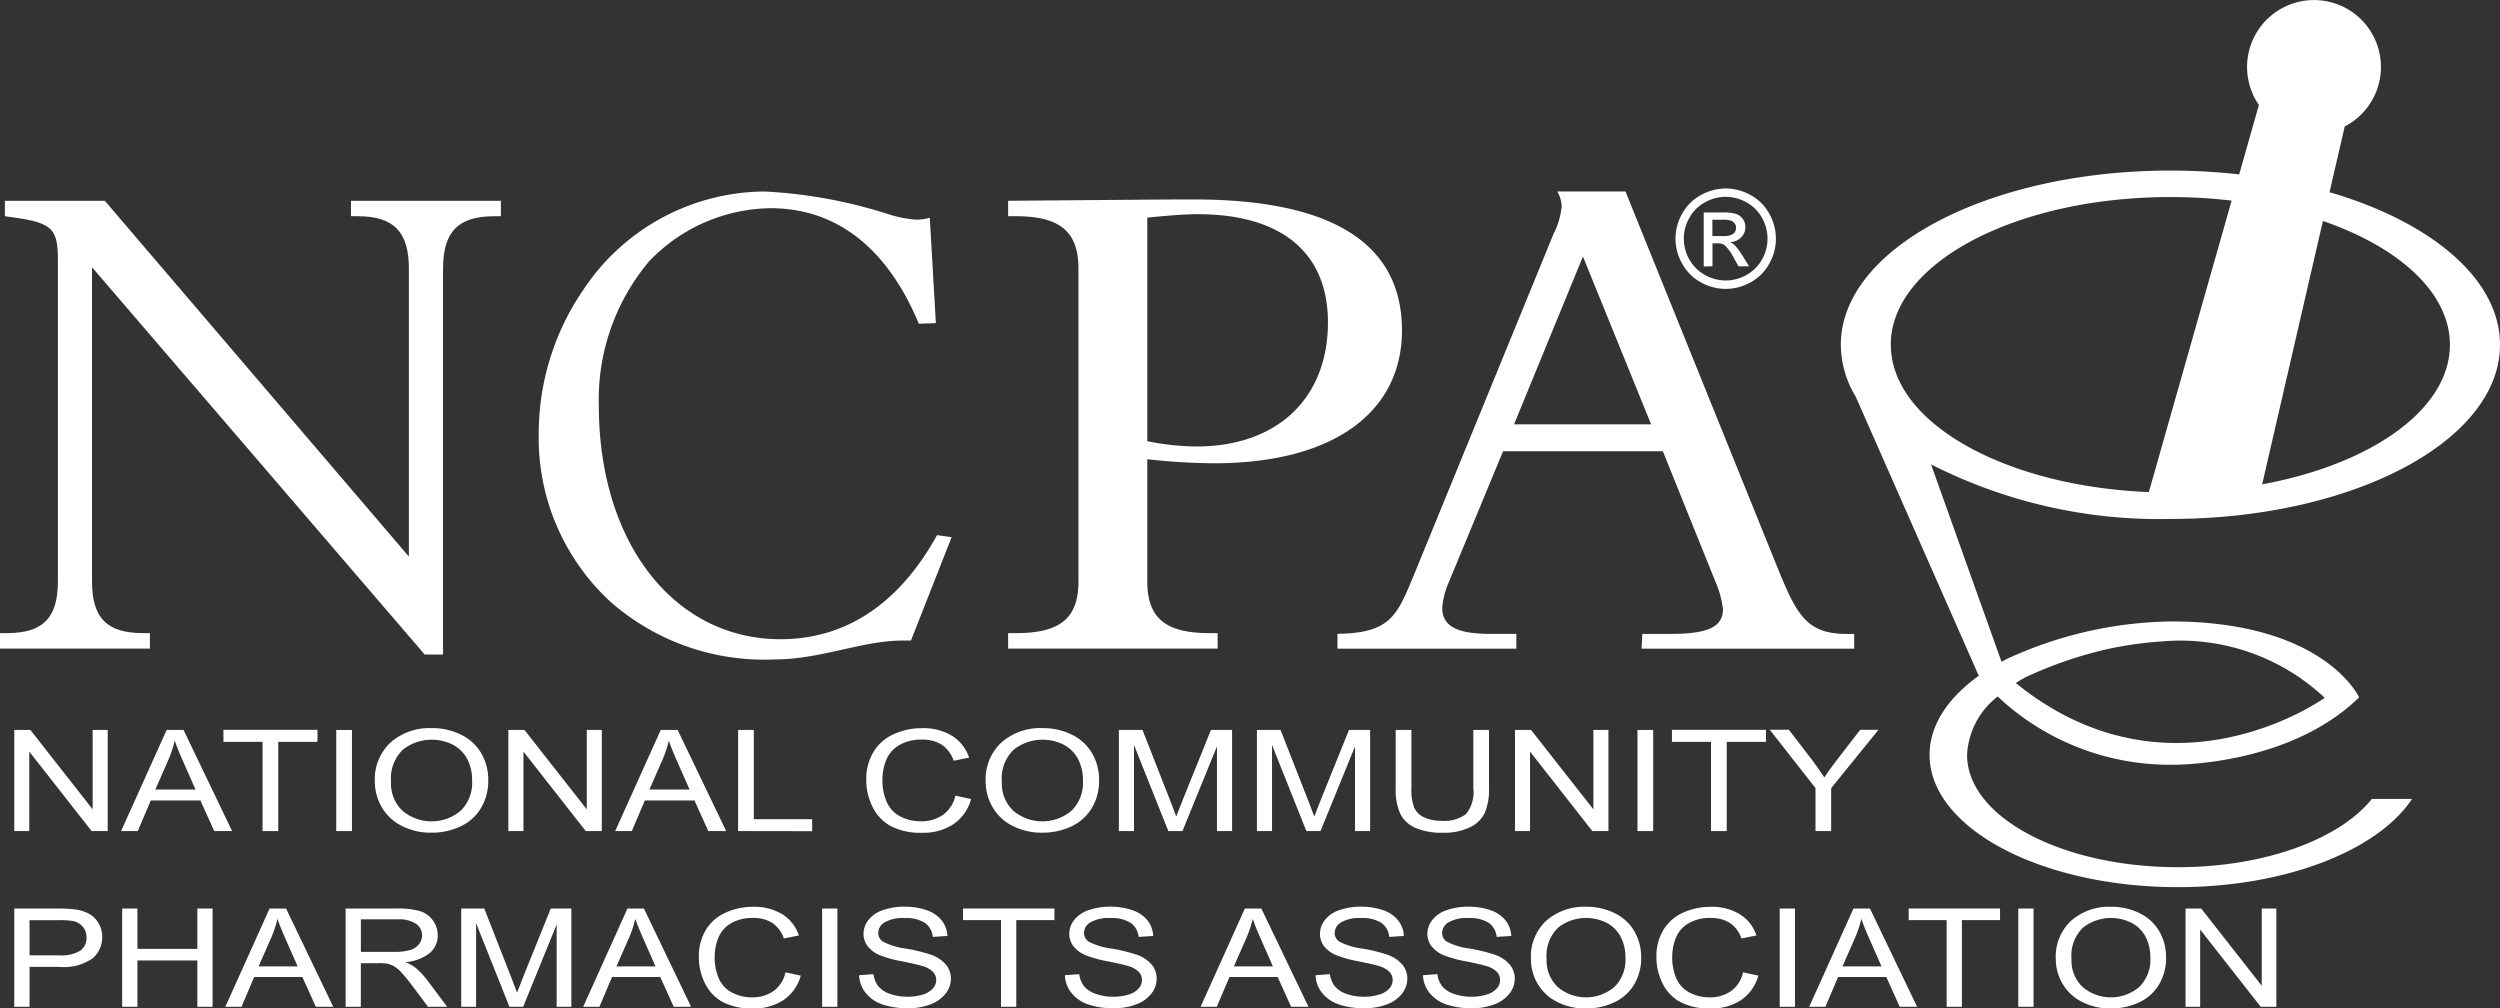 <svg id="Layer_3" data-name="Layer 3" xmlns="http://www.w3.org/2000/svg" width="145.678" height="58.765" viewBox="0 0 145.678 58.765">
  <rect x="0" y="0" width="145.678" height="58.765" fill="#333333" stroke="none"/>
  <g id="Group_1076" data-name="Group 1076">
    <g id="Group_1069" data-name="Group 1069" transform="translate(0 11.7)">
      <path id="Path_2660" data-name="Path 2660" d="M8.344,222.551h.391v.9H0v-.9H.391c2.095,0,2.983-.861,2.983-3.012V200.8c0-1.956-.391-2.191-3.089-2.543v-.9H6.107l17.719,20.734V201.309c0-2.152-.888-3.051-2.983-3.051h-.391v-.9h8.735v.9H28.8c-2.1,0-2.983.9-2.983,3.051V223.8H24.749L5.362,201.231v18.308C5.362,221.691,6.249,222.551,8.344,222.551Z" transform="translate(0 -197.358)" fill="#fff"/>
    </g>
    <g id="Group_1070" data-name="Group 1070" transform="translate(31.389 11.152)">
      <path id="Path_2661" data-name="Path 2661" d="M543.009,189.1a9.939,9.939,0,0,0-7.077,3.09,12.5,12.5,0,0,0-2.937,8.372c0,8.176,4.494,13.653,10.581,13.653,3.786,0,6.9-2.034,9.13-6.064l.849.118-2.371,6.024h-.46c-2.406,0-4.777,1.1-7.5,1.1a13.569,13.569,0,0,1-9.554-3.364,12.979,12.979,0,0,1-4.176-9.819,14.825,14.825,0,0,1,2.583-8.333,12.763,12.763,0,0,1,10.581-5.751,28.313,28.313,0,0,1,7.36,1.369,7,7,0,0,0,1.486.274,2.873,2.873,0,0,0,.778-.117l.354,6.142-.991.039C549.8,191.4,546.83,189.1,543.009,189.1Z" transform="translate(-529.491 -188.119)" fill="#fff"/>
    </g>
    <g id="Group_1071" data-name="Group 1071" transform="translate(77.931 11.152)">
      <path id="Path_2662" data-name="Path 2662" d="M1314.579,213.9c3.033-.039,3.46-1.017,4.4-3.286l8.2-20.03a4.367,4.367,0,0,0,.47-1.6,1.907,1.907,0,0,0-.256-.861h3.973l9.013,22.3c.982,2.347,1.58,3.482,3.844,3.482h.47v.861h-12.388l.043-.861h1.623c2.093,0,3.076-.352,3.076-1.448a5.634,5.634,0,0,0-.427-1.565l-3.075-7.629h-9.312l-3.161,7.629a4.749,4.749,0,0,0-.385,1.486c0,1.1.9,1.526,2.819,1.526h1.5v.861h-10.422v-.86Zm18.282-12.206-3.973-9.78-4.015,9.78Z" transform="translate(-1314.579 -188.118)" fill="#fff"/>
    </g>
    <g id="Group_1072" data-name="Group 1072" transform="translate(58.745 11.621)">
      <path id="Path_2663" data-name="Path 2663" d="M1002.687,221.31h.474v.9H990.953v-.9h.474c2.545,0,3.624-.861,3.624-3.012v-18.23c0-2.152-1.078-3.051-3.624-3.051h-.474v-.9c5.09-.039,8.714-.078,10.828-.078,8.067,0,12.122,2.582,12.122,7.628,0,4.694-3.883,7.746-10.958,7.746a37.079,37.079,0,0,1-3.883-.235v7.12C999.063,220.449,1000.142,221.31,1002.687,221.31Zm-.777-10.875c4.745,0,7.679-2.817,7.679-7.237,0-4.029-2.675-6.3-7.593-6.3-.734,0-1.726.078-2.934.2v13.027A14.819,14.819,0,0,0,1001.911,210.434Z" transform="translate(-990.953 -196.038)" fill="#fff"/>
    </g>
    <g id="Group_1073" data-name="Group 1073" transform="translate(97.634 10.983)">
      <path id="Path_2664" data-name="Path 2664" d="M1649.879,185.268a3,3,0,0,1,1.438.378,2.685,2.685,0,0,1,1.093,1.082,2.938,2.938,0,0,1,.006,2.921,2.72,2.72,0,0,1-1.082,1.084,2.94,2.94,0,0,1-2.911,0,2.729,2.729,0,0,1-1.083-1.084,2.924,2.924,0,0,1,.006-2.921,2.7,2.7,0,0,1,1.095-1.082A3,3,0,0,1,1649.879,185.268Zm0,.485a2.492,2.492,0,0,0-1.2.316,2.266,2.266,0,0,0-.913.9,2.432,2.432,0,0,0-.006,2.435,2.3,2.3,0,0,0,.905.9,2.436,2.436,0,0,0,2.427,0,2.282,2.282,0,0,0,.9-.9,2.443,2.443,0,0,0-.006-2.435,2.251,2.251,0,0,0-.913-.9A2.5,2.5,0,0,0,1649.879,185.753Zm-1.283,4.059v-3.148h1.082a2.637,2.637,0,0,1,.8.087.776.776,0,0,1,.4.3.808.808,0,0,1,.147.461.839.839,0,0,1-.246.6.973.973,0,0,1-.653.287.87.87,0,0,1,.268.167,3.609,3.609,0,0,1,.465.624l.384.616h-.62l-.279-.5a2.544,2.544,0,0,0-.531-.733.653.653,0,0,0-.407-.109h-.3v1.338Zm.508-1.772h.616a.994.994,0,0,0,.6-.132.452.452,0,0,0,.083-.6.466.466,0,0,0-.215-.165,1.6,1.6,0,0,0-.51-.054h-.578v.95Z" transform="translate(-1646.952 -185.268)" fill="#fff"/>
    </g>
    <path id="Path_2665" data-name="Path 2665" d="M1847.807,20.09c0-3.828-4.011-7.161-9.933-8.89l.884-3.831a3.9,3.9,0,1,0-5-1.252l-1.149,4.045a35.993,35.993,0,0,0-4.006-.222c-10.608,0-19.207,4.544-19.207,10.15a5.908,5.908,0,0,0,.868,3.025l7.162,16.246.012.016c-1.8,1.286-2.871,2.881-2.871,4.609,0,4.257,6.478,7.709,14.47,7.709,6.3,0,11.659-2.145,13.645-5.139h-2.343c-1.875,2.338-6.229,3.976-11.3,3.976-6.785,0-12.286-2.93-12.286-6.545a4.581,4.581,0,0,1,1.784-3.4,14.64,14.64,0,0,0,10.148,3.976s6.769.12,10.912-3.927c0,0-2-4.408-10.928-4.424a23.5,23.5,0,0,0-9.6,2.187c-.1.053-.208.107-.31.161l-4.106-11.5A29.323,29.323,0,0,0,1828.6,30.24C1839.208,30.24,1847.807,25.7,1847.807,20.09Zm-10.319-7.214c4.456,1.536,7.4,4.193,7.4,7.214,0,3.764-4.572,6.963-10.941,8.133Zm-17.382,26.615a23.407,23.407,0,0,1,5.049-1.716,21.8,21.8,0,0,1,2.963-.4v0a12.283,12.283,0,0,1,9.475,3.288s-8.96,6.461-18-.861Q1819.838,39.642,1820.106,39.492Zm-7.8-19.4c0-4.754,7.293-8.608,16.29-8.608a30.428,30.428,0,0,1,3.572.208l-4.823,16.983C1818.937,28.336,1812.311,24.622,1812.311,20.09Z" transform="translate(-1702.129)" fill="#fff"/>
    <g id="Group_1074" data-name="Group 1074" transform="translate(0.832 42.431)">
      <path id="Path_2666" data-name="Path 2666" d="M14.033,723.406v-5.893h.938L18.6,722.14v-4.627h.877v5.893h-.938l-3.631-4.631v4.631Z" transform="translate(-14.033 -717.409)" fill="#fff"/>
      <path id="Path_2667" data-name="Path 2667" d="M119.023,723.406l2.655-5.893h.985l2.829,5.893H124.45l-.806-1.785h-2.89l-.759,1.785h-.971Zm1.995-2.42h2.343l-.721-1.632q-.33-.744-.49-1.222a6.688,6.688,0,0,1-.373,1.126Z" transform="translate(-112.799 -717.409)" fill="#fff"/>
      <path id="Path_2668" data-name="Path 2668" d="M221.916,723.406v-5.2h-2.277v-.7h5.479v.7h-2.287v5.2Z" transform="translate(-207.45 -717.409)" fill="#fff"/>
      <path id="Path_2669" data-name="Path 2669" d="M330.514,723.406v-5.893h.915v5.893Z" transform="translate(-311.752 -717.409)" fill="#fff"/>
      <path id="Path_2670" data-name="Path 2670" d="M368.453,718.876a2.929,2.929,0,0,1,.924-2.3,3.435,3.435,0,0,1,2.386-.83,3.759,3.759,0,0,1,1.726.39,2.754,2.754,0,0,1,1.172,1.087,3.1,3.1,0,0,1,.4,1.582,3.056,3.056,0,0,1-.424,1.6,2.7,2.7,0,0,1-1.2,1.071,3.914,3.914,0,0,1-1.679.364,3.707,3.707,0,0,1-1.744-.4,2.786,2.786,0,0,1-1.165-1.1A2.928,2.928,0,0,1,368.453,718.876Zm.943.012a2.159,2.159,0,0,0,.672,1.678,2.634,2.634,0,0,0,3.386-.006,2.278,2.278,0,0,0,.667-1.757,2.64,2.64,0,0,0-.285-1.256,1.99,1.99,0,0,0-.835-.832,2.734,2.734,0,0,0-2.9.273A2.314,2.314,0,0,0,369.4,718.888Z" transform="translate(-347.442 -715.749)" fill="#fff"/>
      <path id="Path_2671" data-name="Path 2671" d="M499.69,723.406v-5.893h.938l3.631,4.627v-4.627h.877v5.893H504.2l-3.631-4.631v4.631Z" transform="translate(-470.899 -717.409)" fill="#fff"/>
      <path id="Path_2672" data-name="Path 2672" d="M604.682,723.406l2.655-5.893h.985l2.829,5.893h-1.042l-.807-1.785h-2.89l-.759,1.785Zm1.994-2.42h2.343l-.721-1.632q-.33-.744-.49-1.222a6.672,6.672,0,0,1-.372,1.126Z" transform="translate(-569.667 -717.409)" fill="#fff"/>
      <path id="Path_2673" data-name="Path 2673" d="M725.5,723.406v-5.893h.915v5.2h3.4v.7Z" transform="translate(-683.322 -717.409)" fill="#fff"/>
      <path id="Path_2674" data-name="Path 2674" d="M856.683,719.747l.915.2a2.6,2.6,0,0,1-1.035,1.465,3.19,3.19,0,0,1-1.827.5,3.733,3.733,0,0,1-1.818-.388,2.547,2.547,0,0,1-1.066-1.124,3.5,3.5,0,0,1-.365-1.58,3.052,3.052,0,0,1,.413-1.606,2.632,2.632,0,0,1,1.174-1.041,3.908,3.908,0,0,1,1.676-.356,3.188,3.188,0,0,1,1.745.45,2.357,2.357,0,0,1,.985,1.266l-.9.181a1.826,1.826,0,0,0-.7-.937,2.093,2.093,0,0,0-1.15-.293,2.523,2.523,0,0,0-1.332.326,1.767,1.767,0,0,0-.752.874,3.051,3.051,0,0,0-.217,1.132,3.126,3.126,0,0,0,.257,1.312,1.718,1.718,0,0,0,.8.838,2.541,2.541,0,0,0,1.174.277,2.191,2.191,0,0,0,1.3-.378A1.883,1.883,0,0,0,856.683,719.747Z" transform="translate(-801.841 -715.816)" fill="#fff"/>
      <path id="Path_2675" data-name="Path 2675" d="M968.885,718.876a2.93,2.93,0,0,1,.924-2.3,3.436,3.436,0,0,1,2.386-.83,3.759,3.759,0,0,1,1.726.39,2.754,2.754,0,0,1,1.172,1.087,3.1,3.1,0,0,1,.4,1.582,3.057,3.057,0,0,1-.424,1.6,2.7,2.7,0,0,1-1.2,1.071,3.913,3.913,0,0,1-1.679.364,3.708,3.708,0,0,1-1.745-.4,2.784,2.784,0,0,1-1.165-1.1A2.927,2.927,0,0,1,968.885,718.876Zm.943.012a2.158,2.158,0,0,0,.672,1.678,2.634,2.634,0,0,0,3.385-.006,2.278,2.278,0,0,0,.668-1.757,2.639,2.639,0,0,0-.285-1.256,1.989,1.989,0,0,0-.835-.832,2.733,2.733,0,0,0-2.9.273A2.313,2.313,0,0,0,969.828,718.888Z" transform="translate(-912.28 -715.749)" fill="#fff"/>
      <path id="Path_2676" data-name="Path 2676" d="M1099.805,723.406v-5.893h1.377l1.636,4.172q.226.583.33.872.118-.322.368-.945l1.655-4.1h1.231v5.893h-.882v-4.932l-2.009,4.932h-.825l-2-5.016v5.016Z" transform="translate(-1035.439 -717.409)" fill="#fff"/>
      <path id="Path_2677" data-name="Path 2677" d="M1235.493,723.406v-5.893h1.377l1.636,4.172q.226.583.33.872.118-.322.368-.945l1.655-4.1h1.231v5.893h-.882v-4.932l-2.009,4.932h-.825l-2-5.016v5.016Z" transform="translate(-1163.083 -717.409)" fill="#fff"/>
      <path id="Path_2678" data-name="Path 2678" d="M1376.423,717.512h.915v3.4a3.491,3.491,0,0,1-.236,1.411,1.829,1.829,0,0,1-.851.85,3.436,3.436,0,0,1-1.615.328,3.808,3.808,0,0,1-1.589-.285,1.758,1.758,0,0,1-.882-.826,3.414,3.414,0,0,1-.264-1.477v-3.4h.915v3.4a2.863,2.863,0,0,0,.167,1.132,1.156,1.156,0,0,0,.575.561,2.277,2.277,0,0,0,1,.2,2.121,2.121,0,0,0,1.438-.39,2.006,2.006,0,0,0,.429-1.5v-3.4Z" transform="translate(-1291.404 -717.408)" fill="#fff"/>
      <path id="Path_2679" data-name="Path 2679" d="M1489.141,723.406v-5.893h.938l3.631,4.627v-4.627h.877v5.893h-.938l-3.63-4.631v4.631Z" transform="translate(-1401.694 -717.409)" fill="#fff"/>
      <path id="Path_2680" data-name="Path 2680" d="M1609.562,723.406v-5.893h.915v5.893Z" transform="translate(-1514.976 -717.409)" fill="#fff"/>
      <path id="Path_2681" data-name="Path 2681" d="M1645.723,723.406v-5.2h-2.277v-.7h5.479v.7h-2.287v5.2Z" transform="translate(-1546.852 -717.409)" fill="#fff"/>
      <path id="Path_2682" data-name="Path 2682" d="M1742.271,723.4v-2.5l-2.664-3.4h1.113l1.363,1.777q.377.5.7,1,.311-.462.754-1.041l1.339-1.733h1.066l-2.758,3.4v2.5h-.915Z" transform="translate(-1637.312 -717.408)" fill="#fff"/>
    </g>
    <g id="Group_1075" data-name="Group 1075" transform="translate(0.832 52.839)">
      <path id="Path_2683" data-name="Path 2683" d="M14.033,898.766V893.04h2.534a7.165,7.165,0,0,1,1.022.055,2.252,2.252,0,0,1,.829.268,1.488,1.488,0,0,1,.538.553,1.542,1.542,0,0,1,.2.781,1.622,1.622,0,0,1-.545,1.236,2.921,2.921,0,0,1-1.97.506H14.922v2.328Zm.889-3h1.737a2.081,2.081,0,0,0,1.223-.273.909.909,0,0,0,.362-.77.929.929,0,0,0-.213-.615,1.01,1.01,0,0,0-.561-.338,4.463,4.463,0,0,0-.829-.051H14.922Z" transform="translate(-14.033 -892.938)" fill="#fff"/>
      <path id="Path_2684" data-name="Path 2684" d="M120.078,898.766V893.04h.889v2.351h3.491V893.04h.889v5.726h-.889v-2.7h-3.491v2.7Z" transform="translate(-113.791 -892.938)" fill="#fff"/>
      <path id="Path_2685" data-name="Path 2685" d="M221.484,898.765l2.58-5.726h.958l2.749,5.726h-1.013l-.784-1.734h-2.809l-.738,1.734Zm1.938-2.351H225.7l-.7-1.586q-.321-.722-.477-1.187a6.474,6.474,0,0,1-.362,1.094Z" transform="translate(-209.186 -892.938)" fill="#fff"/>
      <path id="Path_2686" data-name="Path 2686" d="M339.74,898.766V893.04h2.978a4.6,4.6,0,0,1,1.365.154,1.484,1.484,0,0,1,1.026,1.408,1.331,1.331,0,0,1-.463,1.027,2.545,2.545,0,0,1-1.43.531,2.39,2.39,0,0,1,.536.285,4.157,4.157,0,0,1,.738.762l1.168,1.559h-1.118l-.889-1.191q-.39-.516-.642-.789a1.9,1.9,0,0,0-.451-.383,1.463,1.463,0,0,0-.406-.152,3.154,3.154,0,0,0-.495-.027h-1.031v2.543h-.889Zm.889-3.2h1.911a3.325,3.325,0,0,0,.953-.107,1.008,1.008,0,0,0,.522-.344.833.833,0,0,0,.179-.514.8.8,0,0,0-.346-.668,1.821,1.821,0,0,0-1.093-.262h-2.126Z" transform="translate(-320.432 -892.938)" fill="#fff"/>
      <path id="Path_2687" data-name="Path 2687" d="M453.358,898.766V893.04H454.7l1.59,4.055q.22.566.321.847.115-.312.357-.918l1.608-3.984h1.2v5.726h-.857v-4.793l-1.952,4.793h-.8l-1.943-4.875v4.875h-.857Z" transform="translate(-427.314 -892.938)" fill="#fff"/>
      <path id="Path_2688" data-name="Path 2688" d="M573.237,898.765l2.58-5.726h.958l2.749,5.726h-1.012l-.784-1.734h-2.809l-.738,1.734Zm1.938-2.351h2.277l-.7-1.586q-.321-.722-.477-1.187a6.487,6.487,0,0,1-.362,1.094Z" transform="translate(-540.086 -892.938)" fill="#fff"/>
      <path id="Path_2689" data-name="Path 2689" d="M691.981,895.207l.889.192a2.525,2.525,0,0,1-1.006,1.424,3.1,3.1,0,0,1-1.775.49,3.628,3.628,0,0,1-1.766-.377,2.474,2.474,0,0,1-1.036-1.092,3.4,3.4,0,0,1-.355-1.535,2.967,2.967,0,0,1,.4-1.561,2.56,2.56,0,0,1,1.141-1.012,3.8,3.8,0,0,1,1.629-.346,3.1,3.1,0,0,1,1.7.438,2.289,2.289,0,0,1,.958,1.23l-.875.176a1.774,1.774,0,0,0-.678-.91,2.034,2.034,0,0,0-1.118-.285,2.45,2.45,0,0,0-1.294.317,1.716,1.716,0,0,0-.731.849,2.968,2.968,0,0,0-.211,1.1,3.033,3.033,0,0,0,.25,1.275,1.67,1.67,0,0,0,.777.814,2.47,2.47,0,0,0,1.141.27,2.13,2.13,0,0,0,1.265-.367A1.829,1.829,0,0,0,691.981,895.207Z" transform="translate(-647.041 -891.387)" fill="#fff"/>
      <path id="Path_2690" data-name="Path 2690" d="M808.125,898.766V893.04h.889v5.726Z" transform="translate(-761.05 -892.938)" fill="#fff"/>
      <path id="Path_2691" data-name="Path 2691" d="M844.452,895.375l.839-.062a1.43,1.43,0,0,0,.277.7,1.5,1.5,0,0,0,.676.445,2.948,2.948,0,0,0,1.031.17,2.861,2.861,0,0,0,.9-.129,1.26,1.26,0,0,0,.58-.354.744.744,0,0,0,.19-.49.677.677,0,0,0-.183-.471,1.392,1.392,0,0,0-.6-.338q-.271-.09-1.2-.279a6.853,6.853,0,0,1-1.3-.357,1.76,1.76,0,0,1-.717-.533,1.167,1.167,0,0,1-.236-.713,1.308,1.308,0,0,1,.289-.81,1.761,1.761,0,0,1,.843-.572,3.689,3.689,0,0,1,1.233-.2,3.887,3.887,0,0,1,1.317.205,1.875,1.875,0,0,1,.878.6,1.563,1.563,0,0,1,.33.9l-.852.055a1.119,1.119,0,0,0-.465-.82,2.04,2.04,0,0,0-1.171-.277,2.128,2.128,0,0,0-1.175.252.728.728,0,0,0-.369.607.612.612,0,0,0,.261.508,3.929,3.929,0,0,0,1.34.408,10.092,10.092,0,0,1,1.487.365,2.013,2.013,0,0,1,.866.584,1.276,1.276,0,0,1,.28.814,1.4,1.4,0,0,1-.307.861,1.975,1.975,0,0,1-.882.629,3.537,3.537,0,0,1-1.294.225,4.464,4.464,0,0,1-1.528-.227,2.1,2.1,0,0,1-.967-.682A1.736,1.736,0,0,1,844.452,895.375Z" transform="translate(-795.223 -891.387)" fill="#fff"/>
      <path id="Path_2692" data-name="Path 2692" d="M948.844,898.766v-5.051h-2.213v-.676h5.324v.676h-2.222v5.051Z" transform="translate(-891.345 -892.938)" fill="#fff"/>
      <path id="Path_2693" data-name="Path 2693" d="M1046.725,895.375l.838-.062a1.428,1.428,0,0,0,.277.7,1.5,1.5,0,0,0,.676.445,2.947,2.947,0,0,0,1.031.17,2.86,2.86,0,0,0,.9-.129,1.26,1.26,0,0,0,.58-.354.743.743,0,0,0,.19-.49.677.677,0,0,0-.183-.471,1.392,1.392,0,0,0-.6-.338q-.27-.09-1.2-.279a6.856,6.856,0,0,1-1.3-.357,1.762,1.762,0,0,1-.717-.533,1.17,1.17,0,0,1-.236-.713,1.309,1.309,0,0,1,.289-.81,1.762,1.762,0,0,1,.843-.572,3.689,3.689,0,0,1,1.233-.2,3.886,3.886,0,0,1,1.317.205,1.874,1.874,0,0,1,.878.6,1.563,1.563,0,0,1,.33.9l-.852.055a1.119,1.119,0,0,0-.465-.82,2.04,2.04,0,0,0-1.171-.277,2.128,2.128,0,0,0-1.175.252.728.728,0,0,0-.369.607.613.613,0,0,0,.261.508,3.93,3.93,0,0,0,1.34.408,10.1,10.1,0,0,1,1.487.365,2.015,2.015,0,0,1,.866.584,1.276,1.276,0,0,1,.28.814,1.4,1.4,0,0,1-.307.861,1.976,1.976,0,0,1-.882.629,3.535,3.535,0,0,1-1.294.225,4.464,4.464,0,0,1-1.528-.227,2.1,2.1,0,0,1-.967-.682A1.736,1.736,0,0,1,1046.725,895.375Z" transform="translate(-985.505 -891.387)" fill="#fff"/>
      <path id="Path_2694" data-name="Path 2694" d="M1180.2,898.765l2.58-5.726h.958l2.749,5.726h-1.013l-.783-1.734h-2.809l-.738,1.734Zm1.938-2.351h2.277l-.7-1.586q-.321-.722-.476-1.187a6.51,6.51,0,0,1-.362,1.094Z" transform="translate(-1111.072 -892.938)" fill="#fff"/>
      <path id="Path_2695" data-name="Path 2695" d="M1293.128,895.375l.839-.062a1.43,1.43,0,0,0,.277.7,1.5,1.5,0,0,0,.676.445,2.949,2.949,0,0,0,1.031.17,2.861,2.861,0,0,0,.9-.129,1.259,1.259,0,0,0,.58-.354.743.743,0,0,0,.19-.49.676.676,0,0,0-.183-.471,1.393,1.393,0,0,0-.6-.338q-.27-.09-1.2-.279a6.861,6.861,0,0,1-1.3-.357,1.758,1.758,0,0,1-.717-.533,1.167,1.167,0,0,1-.236-.713,1.307,1.307,0,0,1,.289-.81,1.762,1.762,0,0,1,.843-.572,3.688,3.688,0,0,1,1.232-.2,3.887,3.887,0,0,1,1.318.205,1.872,1.872,0,0,1,.877.6,1.564,1.564,0,0,1,.33.9l-.852.055a1.12,1.12,0,0,0-.465-.82,2.04,2.04,0,0,0-1.171-.277,2.129,2.129,0,0,0-1.175.252.727.727,0,0,0-.369.607.612.612,0,0,0,.261.508,3.928,3.928,0,0,0,1.34.408,10.09,10.09,0,0,1,1.487.365,2.013,2.013,0,0,1,.866.584,1.277,1.277,0,0,1,.28.814,1.4,1.4,0,0,1-.307.861,1.972,1.972,0,0,1-.882.629,3.536,3.536,0,0,1-1.294.225,4.464,4.464,0,0,1-1.528-.227,2.1,2.1,0,0,1-.967-.682A1.74,1.74,0,0,1,1293.128,895.375Z" transform="translate(-1217.301 -891.387)" fill="#fff"/>
      <path id="Path_2696" data-name="Path 2696" d="M1398.709,895.375l.839-.062a1.431,1.431,0,0,0,.277.7,1.5,1.5,0,0,0,.676.445,2.948,2.948,0,0,0,1.031.17,2.861,2.861,0,0,0,.9-.129,1.261,1.261,0,0,0,.58-.354.744.744,0,0,0,.19-.49.677.677,0,0,0-.183-.471,1.393,1.393,0,0,0-.6-.338q-.271-.09-1.2-.279a6.853,6.853,0,0,1-1.3-.357,1.76,1.76,0,0,1-.717-.533,1.167,1.167,0,0,1-.236-.713,1.306,1.306,0,0,1,.289-.81,1.76,1.76,0,0,1,.843-.572,3.689,3.689,0,0,1,1.233-.2,3.887,3.887,0,0,1,1.317.205,1.875,1.875,0,0,1,.878.6,1.561,1.561,0,0,1,.33.9l-.852.055a1.12,1.12,0,0,0-.465-.82,2.041,2.041,0,0,0-1.171-.277,2.129,2.129,0,0,0-1.175.252.727.727,0,0,0-.369.607.612.612,0,0,0,.261.508,3.926,3.926,0,0,0,1.34.408,10.09,10.09,0,0,1,1.487.365,2.014,2.014,0,0,1,.866.584,1.276,1.276,0,0,1,.28.814,1.4,1.4,0,0,1-.307.861,1.975,1.975,0,0,1-.882.629,3.535,3.535,0,0,1-1.294.225,4.464,4.464,0,0,1-1.528-.227,2.1,2.1,0,0,1-.967-.682A1.738,1.738,0,0,1,1398.709,895.375Z" transform="translate(-1316.623 -891.387)" fill="#fff"/>
      <path id="Path_2697" data-name="Path 2697" d="M1504.83,894.365a2.846,2.846,0,0,1,.9-2.232,3.338,3.338,0,0,1,2.318-.807,3.654,3.654,0,0,1,1.677.379,2.676,2.676,0,0,1,1.138,1.057,3.014,3.014,0,0,1,.392,1.537,2.97,2.97,0,0,1-.413,1.559,2.621,2.621,0,0,1-1.168,1.041,3.8,3.8,0,0,1-1.631.354,3.6,3.6,0,0,1-1.7-.391,2.706,2.706,0,0,1-1.132-1.066A2.848,2.848,0,0,1,1504.83,894.365Zm.916.012a2.1,2.1,0,0,0,.653,1.631,2.559,2.559,0,0,0,3.29-.006,2.213,2.213,0,0,0,.648-1.707,2.564,2.564,0,0,0-.277-1.221,1.934,1.934,0,0,0-.811-.809,2.655,2.655,0,0,0-2.823.265A2.249,2.249,0,0,0,1505.746,894.377Z" transform="translate(-1416.453 -891.326)" fill="#fff"/>
      <path id="Path_2698" data-name="Path 2698" d="M1633.235,895.207l.889.192a2.525,2.525,0,0,1-1.006,1.424,3.1,3.1,0,0,1-1.776.49,3.629,3.629,0,0,1-1.767-.377,2.473,2.473,0,0,1-1.035-1.092,3.4,3.4,0,0,1-.355-1.535,2.967,2.967,0,0,1,.4-1.561,2.559,2.559,0,0,1,1.141-1.012,3.8,3.8,0,0,1,1.629-.346,3.1,3.1,0,0,1,1.7.438,2.288,2.288,0,0,1,.958,1.23l-.875.176a1.771,1.771,0,0,0-.678-.91,2.034,2.034,0,0,0-1.118-.285,2.45,2.45,0,0,0-1.294.317,1.717,1.717,0,0,0-.731.849,2.97,2.97,0,0,0-.211,1.1,3.034,3.034,0,0,0,.25,1.275,1.67,1.67,0,0,0,.777.814,2.47,2.47,0,0,0,1.141.27,2.131,2.131,0,0,0,1.265-.367A1.83,1.83,0,0,0,1633.235,895.207Z" transform="translate(-1532.496 -891.387)" fill="#fff"/>
      <path id="Path_2699" data-name="Path 2699" d="M1749.381,898.766V893.04h.889v5.726Z" transform="translate(-1646.507 -892.938)" fill="#fff"/>
      <path id="Path_2700" data-name="Path 2700" d="M1778.363,898.765l2.58-5.726h.958l2.749,5.726h-1.013l-.783-1.734h-2.809l-.738,1.734Zm1.938-2.351h2.277l-.7-1.586q-.321-.722-.477-1.187a6.5,6.5,0,0,1-.362,1.094Z" transform="translate(-1673.77 -892.938)" fill="#fff"/>
      <path id="Path_2701" data-name="Path 2701" d="M1878.35,898.766v-5.051h-2.213v-.676h5.324v.676h-2.222v5.051Z" transform="translate(-1765.748 -892.938)" fill="#fff"/>
      <path id="Path_2702" data-name="Path 2702" d="M1983.88,898.766V893.04h.889v5.726Z" transform="translate(-1867.104 -892.938)" fill="#fff"/>
      <path id="Path_2703" data-name="Path 2703" d="M2020.749,894.365a2.847,2.847,0,0,1,.9-2.232,3.338,3.338,0,0,1,2.318-.807,3.655,3.655,0,0,1,1.677.379,2.678,2.678,0,0,1,1.139,1.057,3.017,3.017,0,0,1,.392,1.537,2.971,2.971,0,0,1-.412,1.559,2.623,2.623,0,0,1-1.168,1.041,3.8,3.8,0,0,1-1.631.354,3.6,3.6,0,0,1-1.7-.391,2.705,2.705,0,0,1-1.132-1.066A2.846,2.846,0,0,1,2020.749,894.365Zm.917.012a2.1,2.1,0,0,0,.653,1.631,2.559,2.559,0,0,0,3.29-.006,2.213,2.213,0,0,0,.648-1.707,2.566,2.566,0,0,0-.277-1.221,1.933,1.933,0,0,0-.811-.809,2.654,2.654,0,0,0-2.822.265A2.248,2.248,0,0,0,2021.666,894.377Z" transform="translate(-1901.787 -891.326)" fill="#fff"/>
      <path id="Path_2704" data-name="Path 2704" d="M2148.28,898.766V893.04h.912l3.528,4.5v-4.5h.852v5.726h-.912l-3.528-4.5v4.5Z" transform="translate(-2021.758 -892.938)" fill="#fff"/>
    </g>
  </g>
</svg>
